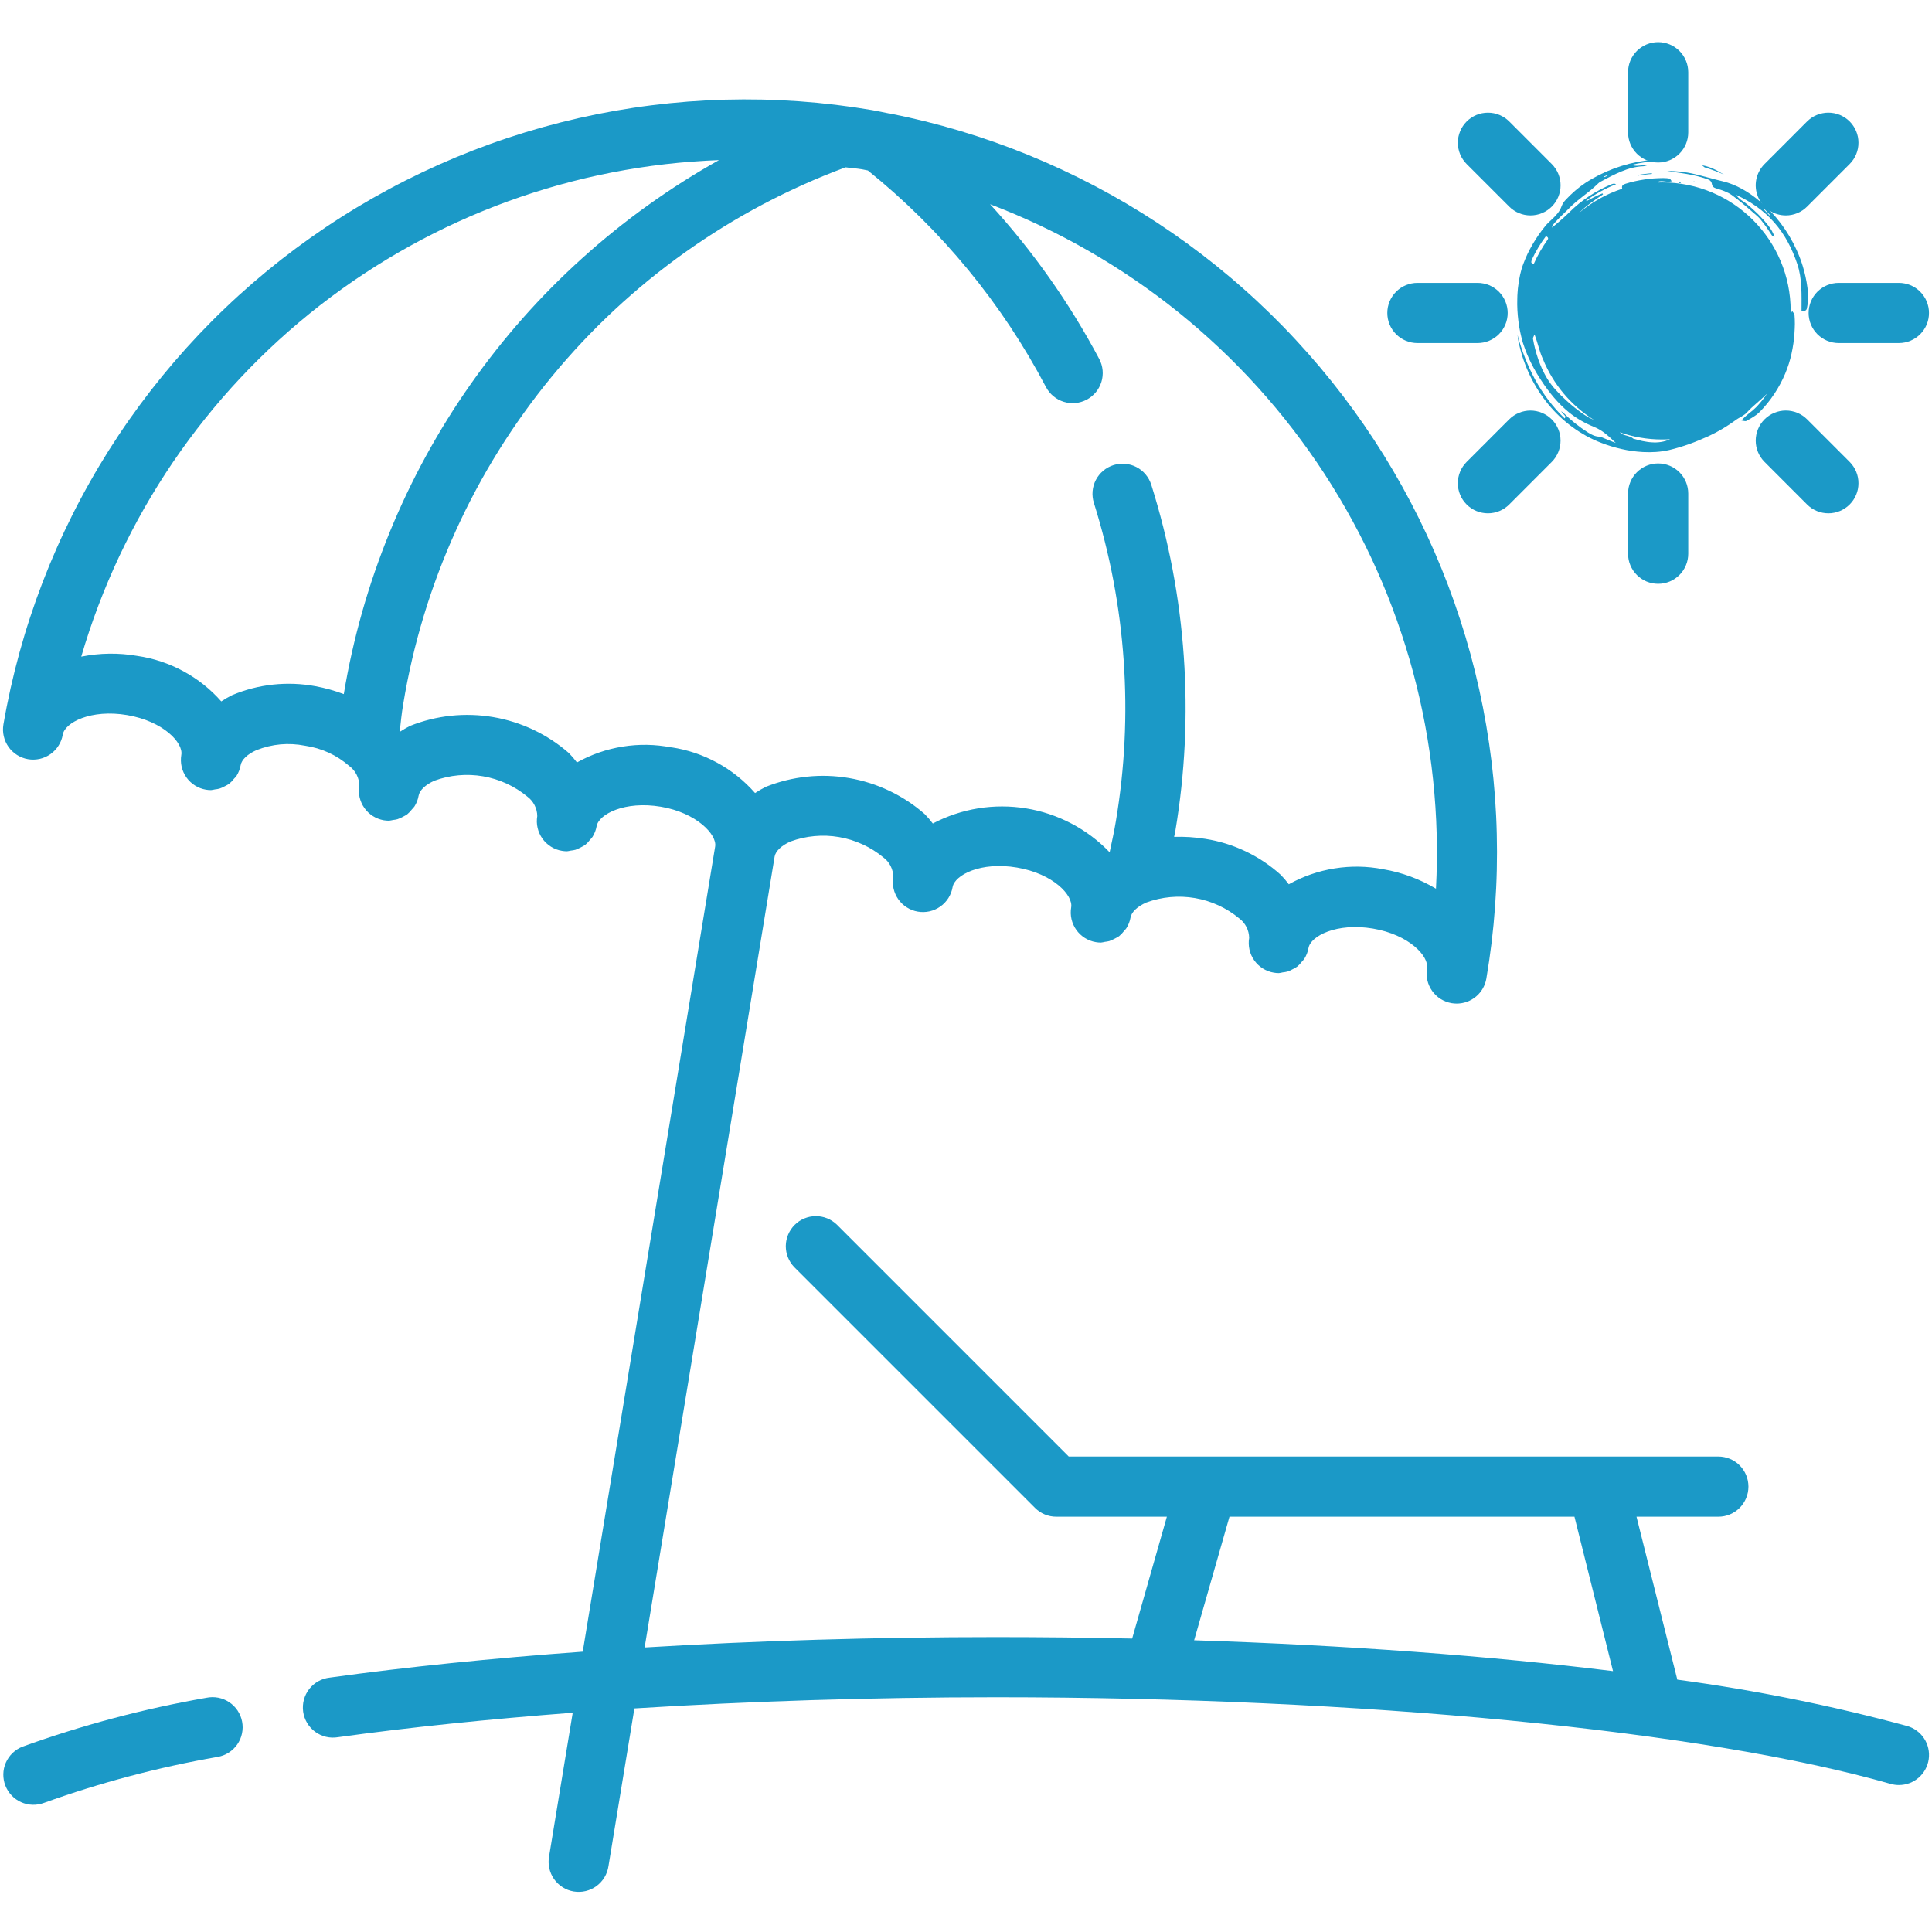 <svg xmlns="http://www.w3.org/2000/svg" xmlns:xlink="http://www.w3.org/1999/xlink" width="500" zoomAndPan="magnify" viewBox="0 0 375 375" height="500" preserveAspectRatio="xMidYMid meet" version="1.0"><defs><clipPath id="81044d313f"><path d="M 294.367 31.098 L 349 31.098 L 349 88 L 294.367 88 Z M 294.367 31.098 " clip-rule="nonzero"/></clipPath></defs><path fill="#1b99c7" d="M 321.848 78.27 C 322.418 78.27 322.992 78.242 323.562 78.188 C 324.133 78.129 324.703 78.047 325.266 77.934 C 325.828 77.824 326.383 77.684 326.934 77.516 C 327.48 77.352 328.02 77.156 328.551 76.938 C 329.082 76.719 329.602 76.473 330.105 76.203 C 330.613 75.93 331.105 75.637 331.582 75.316 C 332.059 75 332.52 74.656 332.961 74.293 C 333.406 73.93 333.832 73.543 334.238 73.137 C 334.641 72.734 335.027 72.309 335.391 71.863 C 335.754 71.422 336.098 70.961 336.414 70.484 C 336.734 70.008 337.031 69.516 337.301 69.008 C 337.57 68.504 337.816 67.984 338.035 67.453 C 338.254 66.922 338.449 66.383 338.613 65.836 C 338.781 65.285 338.922 64.73 339.031 64.168 C 339.145 63.602 339.227 63.035 339.285 62.465 C 339.34 61.895 339.371 61.32 339.371 60.746 C 339.371 60.172 339.34 59.602 339.285 59.031 C 339.227 58.457 339.145 57.891 339.031 57.328 C 338.922 56.766 338.781 56.211 338.613 55.66 C 338.449 55.113 338.254 54.57 338.035 54.043 C 337.816 53.512 337.57 52.992 337.301 52.488 C 337.031 51.98 336.734 51.488 336.414 51.012 C 336.098 50.535 335.754 50.074 335.391 49.633 C 335.027 49.188 334.641 48.762 334.238 48.355 C 333.832 47.949 333.406 47.566 332.961 47.203 C 332.52 46.836 332.059 46.496 331.582 46.176 C 331.105 45.859 330.613 45.562 330.105 45.293 C 329.602 45.023 329.082 44.777 328.551 44.559 C 328.02 44.34 327.48 44.145 326.934 43.98 C 326.383 43.812 325.828 43.672 325.266 43.562 C 324.703 43.449 324.133 43.363 323.562 43.309 C 322.992 43.254 322.418 43.223 321.848 43.223 C 321.273 43.223 320.699 43.254 320.129 43.309 C 319.559 43.363 318.988 43.449 318.426 43.562 C 317.863 43.672 317.309 43.812 316.758 43.98 C 316.211 44.145 315.672 44.34 315.141 44.559 C 314.609 44.777 314.09 45.023 313.586 45.293 C 313.078 45.562 312.586 45.859 312.109 46.176 C 311.633 46.496 311.172 46.836 310.73 47.203 C 310.285 47.566 309.859 47.949 309.453 48.355 C 309.051 48.762 308.664 49.188 308.301 49.633 C 307.938 50.074 307.594 50.535 307.277 51.012 C 306.957 51.488 306.66 51.98 306.391 52.488 C 306.121 52.992 305.875 53.512 305.656 54.043 C 305.438 54.57 305.242 55.113 305.078 55.66 C 304.91 56.211 304.77 56.766 304.66 57.328 C 304.547 57.891 304.465 58.457 304.406 59.031 C 304.352 59.602 304.324 60.172 304.324 60.746 C 304.324 61.32 304.352 61.895 304.406 62.465 C 304.465 63.035 304.547 63.602 304.66 64.168 C 304.77 64.73 304.91 65.285 305.078 65.836 C 305.242 66.383 305.438 66.922 305.656 67.453 C 305.875 67.984 306.121 68.504 306.391 69.008 C 306.66 69.516 306.957 70.008 307.277 70.484 C 307.594 70.961 307.938 71.422 308.301 71.863 C 308.664 72.309 309.051 72.734 309.453 73.137 C 309.859 73.543 310.285 73.93 310.73 74.293 C 311.172 74.656 311.633 75 312.109 75.316 C 312.586 75.637 313.078 75.93 313.586 76.203 C 314.09 76.473 314.609 76.719 315.141 76.938 C 315.672 77.156 316.211 77.352 316.758 77.516 C 317.309 77.684 317.863 77.824 318.426 77.934 C 318.988 78.047 319.559 78.129 320.129 78.188 C 320.699 78.242 321.273 78.27 321.848 78.27 Z M 321.848 54.906 C 322.23 54.906 322.609 54.945 322.984 55.02 C 323.363 55.094 323.727 55.203 324.082 55.352 C 324.434 55.496 324.773 55.68 325.09 55.891 C 325.41 56.105 325.703 56.348 325.977 56.617 C 326.246 56.887 326.488 57.184 326.703 57.504 C 326.914 57.82 327.094 58.156 327.242 58.512 C 327.391 58.867 327.5 59.23 327.574 59.609 C 327.648 59.984 327.688 60.363 327.688 60.746 C 327.688 61.133 327.648 61.512 327.574 61.887 C 327.5 62.262 327.391 62.629 327.242 62.984 C 327.094 63.336 326.914 63.676 326.703 63.992 C 326.488 64.312 326.246 64.605 325.977 64.879 C 325.703 65.148 325.41 65.391 325.09 65.605 C 324.773 65.816 324.434 65.996 324.082 66.145 C 323.727 66.289 323.363 66.402 322.984 66.477 C 322.609 66.551 322.23 66.59 321.848 66.59 C 321.461 66.59 321.082 66.551 320.707 66.477 C 320.328 66.402 319.965 66.289 319.609 66.145 C 319.258 65.996 318.918 65.816 318.602 65.605 C 318.281 65.391 317.988 65.148 317.715 64.879 C 317.445 64.605 317.203 64.312 316.988 63.992 C 316.777 63.676 316.598 63.336 316.449 62.984 C 316.301 62.629 316.191 62.262 316.117 61.887 C 316.043 61.512 316.004 61.133 316.004 60.746 C 316.004 60.363 316.043 59.984 316.117 59.609 C 316.191 59.23 316.301 58.867 316.449 58.512 C 316.598 58.156 316.777 57.82 316.988 57.504 C 317.203 57.184 317.445 56.887 317.715 56.617 C 317.988 56.348 318.281 56.105 318.602 55.891 C 318.918 55.68 319.258 55.496 319.609 55.352 C 319.965 55.203 320.328 55.094 320.707 55.02 C 321.082 54.945 321.461 54.906 321.848 54.906 Z M 321.848 54.906 " fill-opacity="1" fill-rule="nonzero"/><path fill="#1b99c7" d="M 321.848 31.543 C 322.23 31.543 322.609 31.504 322.984 31.43 C 323.363 31.355 323.727 31.246 324.082 31.098 C 324.434 30.949 324.773 30.77 325.09 30.559 C 325.41 30.344 325.703 30.102 325.977 29.832 C 326.246 29.559 326.488 29.266 326.703 28.945 C 326.914 28.629 327.094 28.289 327.242 27.938 C 327.391 27.582 327.5 27.215 327.574 26.84 C 327.648 26.465 327.688 26.086 327.688 25.699 L 327.688 14.02 C 327.688 13.637 327.648 13.254 327.574 12.879 C 327.5 12.504 327.391 12.137 327.242 11.785 C 327.094 11.43 326.914 11.094 326.703 10.773 C 326.488 10.453 326.246 10.16 325.977 9.887 C 325.703 9.617 325.41 9.375 325.09 9.16 C 324.773 8.949 324.434 8.77 324.082 8.621 C 323.727 8.477 323.363 8.363 322.984 8.289 C 322.609 8.215 322.23 8.176 321.848 8.176 C 321.461 8.176 321.082 8.215 320.707 8.289 C 320.328 8.363 319.965 8.477 319.609 8.621 C 319.258 8.77 318.918 8.949 318.602 9.16 C 318.281 9.375 317.988 9.617 317.715 9.887 C 317.445 10.16 317.203 10.453 316.988 10.773 C 316.777 11.094 316.598 11.43 316.449 11.785 C 316.301 12.137 316.191 12.504 316.117 12.879 C 316.043 13.254 316.004 13.637 316.004 14.02 L 316.004 25.699 C 316.004 26.086 316.043 26.465 316.117 26.84 C 316.191 27.215 316.301 27.582 316.449 27.938 C 316.598 28.289 316.777 28.629 316.988 28.945 C 317.203 29.266 317.445 29.559 317.715 29.832 C 317.988 30.102 318.281 30.344 318.602 30.559 C 318.918 30.77 319.258 30.949 319.609 31.098 C 319.965 31.246 320.328 31.355 320.707 31.43 C 321.082 31.504 321.461 31.543 321.848 31.543 Z M 321.848 31.543 " fill-opacity="1" fill-rule="nonzero"/><path fill="#1b99c7" d="M 292.934 40.098 C 293.203 40.371 293.5 40.613 293.816 40.824 C 294.137 41.039 294.473 41.219 294.828 41.367 C 295.18 41.512 295.547 41.625 295.922 41.699 C 296.301 41.773 296.68 41.812 297.062 41.812 C 297.445 41.812 297.828 41.773 298.203 41.699 C 298.578 41.625 298.945 41.516 299.297 41.367 C 299.652 41.223 299.988 41.043 300.309 40.828 C 300.629 40.617 300.922 40.375 301.195 40.102 C 301.465 39.832 301.707 39.535 301.922 39.219 C 302.133 38.898 302.316 38.562 302.461 38.207 C 302.609 37.852 302.719 37.488 302.793 37.113 C 302.871 36.734 302.906 36.355 302.906 35.973 C 302.906 35.59 302.871 35.207 302.797 34.832 C 302.719 34.457 302.609 34.09 302.465 33.734 C 302.316 33.383 302.137 33.043 301.922 32.727 C 301.711 32.406 301.469 32.109 301.199 31.84 L 292.938 23.574 C 292.668 23.305 292.371 23.062 292.055 22.848 C 291.734 22.637 291.398 22.457 291.043 22.309 C 290.688 22.164 290.324 22.051 289.949 21.977 C 289.57 21.902 289.191 21.867 288.809 21.867 C 288.426 21.867 288.047 21.902 287.668 21.977 C 287.293 22.055 286.93 22.164 286.574 22.309 C 286.219 22.457 285.883 22.637 285.566 22.852 C 285.246 23.062 284.949 23.305 284.68 23.574 C 284.41 23.848 284.168 24.141 283.953 24.461 C 283.738 24.777 283.559 25.113 283.414 25.469 C 283.266 25.824 283.156 26.188 283.078 26.566 C 283.004 26.941 282.969 27.32 282.969 27.703 C 282.965 28.086 283.004 28.465 283.078 28.844 C 283.152 29.219 283.262 29.586 283.41 29.938 C 283.555 30.293 283.734 30.629 283.949 30.949 C 284.16 31.266 284.402 31.562 284.672 31.836 Z M 292.934 40.098 " fill-opacity="1" fill-rule="nonzero"/><path fill="#1b99c7" d="M 275.117 66.59 L 286.801 66.59 C 287.184 66.59 287.562 66.551 287.938 66.477 C 288.316 66.402 288.68 66.289 289.035 66.145 C 289.387 65.996 289.727 65.816 290.043 65.605 C 290.363 65.391 290.656 65.148 290.93 64.879 C 291.199 64.605 291.441 64.312 291.656 63.992 C 291.867 63.676 292.047 63.336 292.195 62.984 C 292.344 62.629 292.453 62.262 292.527 61.887 C 292.602 61.512 292.641 61.133 292.641 60.746 C 292.641 60.363 292.602 59.984 292.527 59.609 C 292.453 59.23 292.344 58.867 292.195 58.512 C 292.047 58.156 291.867 57.82 291.656 57.504 C 291.441 57.184 291.199 56.887 290.93 56.617 C 290.656 56.348 290.363 56.105 290.043 55.891 C 289.727 55.68 289.387 55.496 289.035 55.352 C 288.68 55.203 288.316 55.094 287.938 55.02 C 287.562 54.945 287.184 54.906 286.801 54.906 L 275.117 54.906 C 274.734 54.906 274.352 54.945 273.977 55.02 C 273.602 55.094 273.234 55.203 272.883 55.352 C 272.527 55.496 272.191 55.68 271.871 55.891 C 271.555 56.105 271.258 56.348 270.988 56.617 C 270.715 56.887 270.473 57.184 270.262 57.504 C 270.047 57.82 269.867 58.156 269.719 58.512 C 269.574 58.867 269.461 59.23 269.387 59.609 C 269.312 59.984 269.277 60.363 269.277 60.746 C 269.277 61.133 269.312 61.512 269.387 61.887 C 269.461 62.262 269.574 62.629 269.719 62.984 C 269.867 63.336 270.047 63.676 270.262 63.992 C 270.473 64.312 270.715 64.605 270.988 64.879 C 271.258 65.148 271.555 65.391 271.871 65.605 C 272.191 65.816 272.527 65.996 272.883 66.145 C 273.234 66.289 273.602 66.402 273.977 66.477 C 274.352 66.551 274.734 66.59 275.117 66.59 Z M 275.117 66.59 " fill-opacity="1" fill-rule="nonzero"/><path fill="#1b99c7" d="M 292.934 81.395 L 284.672 89.66 C 284.402 89.934 284.16 90.227 283.945 90.547 C 283.734 90.867 283.555 91.203 283.406 91.559 C 283.262 91.91 283.148 92.277 283.074 92.652 C 283 93.031 282.965 93.41 282.965 93.793 C 282.965 94.176 283 94.555 283.074 94.934 C 283.152 95.309 283.262 95.676 283.41 96.027 C 283.555 96.383 283.734 96.719 283.949 97.039 C 284.164 97.355 284.406 97.652 284.676 97.922 C 284.945 98.195 285.242 98.438 285.562 98.648 C 285.879 98.863 286.219 99.043 286.57 99.188 C 286.926 99.336 287.293 99.445 287.668 99.52 C 288.043 99.598 288.426 99.633 288.809 99.633 C 289.191 99.633 289.57 99.594 289.945 99.52 C 290.324 99.445 290.688 99.336 291.043 99.188 C 291.398 99.039 291.734 98.859 292.055 98.648 C 292.371 98.434 292.668 98.191 292.938 97.922 L 301.199 89.656 C 301.469 89.383 301.711 89.09 301.922 88.77 C 302.133 88.449 302.312 88.113 302.461 87.758 C 302.605 87.406 302.715 87.039 302.789 86.664 C 302.863 86.289 302.902 85.91 302.902 85.523 C 302.902 85.141 302.863 84.762 302.789 84.387 C 302.715 84.012 302.602 83.645 302.457 83.293 C 302.309 82.938 302.129 82.602 301.914 82.281 C 301.703 81.965 301.461 81.668 301.188 81.398 C 300.918 81.129 300.621 80.887 300.305 80.672 C 299.984 80.461 299.648 80.281 299.297 80.133 C 298.941 79.988 298.574 79.875 298.199 79.801 C 297.824 79.727 297.445 79.688 297.062 79.688 C 296.68 79.688 296.297 79.727 295.922 79.801 C 295.547 79.875 295.18 79.984 294.828 80.133 C 294.473 80.277 294.137 80.457 293.816 80.672 C 293.5 80.883 293.203 81.125 292.934 81.395 Z M 292.934 81.395 " fill-opacity="1" fill-rule="nonzero"/><path fill="#1b99c7" d="M 316.004 95.793 L 316.004 107.477 C 316.004 107.859 316.043 108.238 316.117 108.617 C 316.191 108.992 316.301 109.359 316.449 109.711 C 316.598 110.066 316.777 110.402 316.988 110.723 C 317.203 111.039 317.445 111.336 317.715 111.605 C 317.988 111.879 318.281 112.121 318.602 112.332 C 318.918 112.547 319.258 112.727 319.609 112.875 C 319.965 113.02 320.328 113.129 320.707 113.207 C 321.082 113.281 321.461 113.316 321.848 113.316 C 322.23 113.316 322.609 113.281 322.984 113.207 C 323.363 113.129 323.727 113.02 324.082 112.875 C 324.434 112.727 324.773 112.547 325.09 112.332 C 325.41 112.121 325.703 111.879 325.977 111.605 C 326.246 111.336 326.488 111.039 326.703 110.723 C 326.914 110.402 327.094 110.066 327.242 109.711 C 327.391 109.359 327.5 108.992 327.574 108.617 C 327.648 108.238 327.688 107.859 327.688 107.477 L 327.688 95.793 C 327.688 95.41 327.648 95.031 327.574 94.656 C 327.5 94.277 327.391 93.914 327.242 93.559 C 327.094 93.203 326.914 92.867 326.703 92.551 C 326.488 92.23 326.246 91.934 325.977 91.664 C 325.703 91.395 325.41 91.152 325.09 90.938 C 324.773 90.723 324.434 90.543 324.082 90.398 C 323.727 90.25 323.363 90.141 322.984 90.066 C 322.609 89.992 322.23 89.953 321.848 89.953 C 321.461 89.953 321.082 89.992 320.707 90.066 C 320.328 90.141 319.965 90.25 319.609 90.398 C 319.258 90.543 318.918 90.723 318.602 90.938 C 318.281 91.152 317.988 91.395 317.715 91.664 C 317.445 91.934 317.203 92.23 316.988 92.551 C 316.777 92.867 316.598 93.203 316.449 93.559 C 316.301 93.914 316.191 94.277 316.117 94.656 C 316.043 95.031 316.004 95.41 316.004 95.793 Z M 316.004 95.793 " fill-opacity="1" fill-rule="nonzero"/><path fill="#1b99c7" d="M 350.754 97.922 C 351.023 98.191 351.32 98.434 351.637 98.648 C 351.957 98.859 352.293 99.039 352.648 99.188 C 353.004 99.336 353.367 99.445 353.746 99.52 C 354.121 99.594 354.5 99.633 354.883 99.633 C 355.27 99.633 355.648 99.598 356.023 99.52 C 356.398 99.445 356.766 99.336 357.121 99.188 C 357.473 99.043 357.812 98.863 358.129 98.648 C 358.449 98.438 358.746 98.195 359.016 97.922 C 359.285 97.652 359.531 97.355 359.742 97.039 C 359.957 96.719 360.137 96.383 360.281 96.027 C 360.43 95.676 360.539 95.309 360.617 94.934 C 360.691 94.555 360.727 94.176 360.727 93.793 C 360.727 93.41 360.691 93.031 360.617 92.652 C 360.543 92.277 360.43 91.91 360.285 91.559 C 360.137 91.203 359.957 90.867 359.746 90.547 C 359.531 90.227 359.289 89.934 359.02 89.66 L 350.758 81.395 C 350.488 81.125 350.191 80.883 349.875 80.668 C 349.555 80.457 349.219 80.277 348.863 80.129 C 348.512 79.98 348.145 79.871 347.77 79.797 C 347.391 79.723 347.012 79.684 346.629 79.684 C 346.246 79.684 345.867 79.719 345.488 79.797 C 345.113 79.871 344.746 79.98 344.395 80.129 C 344.039 80.273 343.703 80.453 343.383 80.668 C 343.062 80.879 342.77 81.121 342.496 81.395 C 342.227 81.664 341.984 81.961 341.77 82.277 C 341.559 82.598 341.375 82.934 341.23 83.289 C 341.082 83.641 340.973 84.008 340.898 84.383 C 340.82 84.762 340.785 85.141 340.785 85.523 C 340.785 85.906 340.82 86.289 340.895 86.664 C 340.973 87.039 341.082 87.406 341.227 87.758 C 341.375 88.113 341.555 88.449 341.77 88.77 C 341.98 89.09 342.223 89.383 342.496 89.656 Z M 350.754 97.922 " fill-opacity="1" fill-rule="nonzero"/><path fill="#1b99c7" d="M 351.051 60.746 C 351.051 61.133 351.09 61.512 351.164 61.887 C 351.238 62.262 351.348 62.629 351.496 62.984 C 351.645 63.336 351.824 63.676 352.035 63.992 C 352.25 64.312 352.492 64.605 352.762 64.879 C 353.035 65.148 353.328 65.391 353.648 65.605 C 353.965 65.816 354.305 65.996 354.656 66.145 C 355.012 66.289 355.375 66.402 355.754 66.477 C 356.129 66.551 356.508 66.59 356.891 66.59 L 368.574 66.59 C 368.957 66.59 369.34 66.551 369.715 66.477 C 370.09 66.402 370.457 66.289 370.809 66.145 C 371.164 65.996 371.5 65.816 371.82 65.605 C 372.141 65.391 372.434 65.148 372.703 64.879 C 372.977 64.605 373.219 64.312 373.43 63.992 C 373.645 63.676 373.824 63.336 373.973 62.984 C 374.117 62.629 374.23 62.262 374.305 61.887 C 374.379 61.512 374.414 61.133 374.414 60.746 C 374.414 60.363 374.379 59.984 374.305 59.609 C 374.23 59.23 374.117 58.867 373.973 58.512 C 373.824 58.156 373.645 57.82 373.43 57.504 C 373.219 57.184 372.977 56.887 372.703 56.617 C 372.434 56.348 372.141 56.105 371.82 55.891 C 371.5 55.68 371.164 55.496 370.809 55.352 C 370.457 55.203 370.09 55.094 369.715 55.02 C 369.34 54.945 368.957 54.906 368.574 54.906 L 356.891 54.906 C 356.508 54.906 356.129 54.945 355.754 55.02 C 355.375 55.094 355.012 55.203 354.656 55.352 C 354.305 55.496 353.965 55.68 353.648 55.891 C 353.328 56.105 353.035 56.348 352.762 56.617 C 352.492 56.887 352.25 57.184 352.035 57.504 C 351.824 57.82 351.645 58.156 351.496 58.512 C 351.348 58.867 351.238 59.23 351.164 59.609 C 351.09 59.984 351.051 60.363 351.051 60.746 Z M 351.051 60.746 " fill-opacity="1" fill-rule="nonzero"/><path fill="#1b99c7" d="M 346.629 41.812 C 347.402 41.812 348.148 41.664 348.863 41.367 C 349.582 41.07 350.211 40.648 350.758 40.098 L 359.02 31.836 C 359.289 31.562 359.531 31.266 359.746 30.949 C 359.957 30.629 360.137 30.293 360.285 29.938 C 360.43 29.582 360.543 29.219 360.617 28.844 C 360.691 28.465 360.727 28.086 360.727 27.703 C 360.727 27.32 360.691 26.938 360.617 26.562 C 360.539 26.188 360.43 25.82 360.281 25.465 C 360.137 25.113 359.957 24.777 359.742 24.457 C 359.531 24.137 359.285 23.844 359.016 23.57 C 358.746 23.301 358.449 23.059 358.129 22.844 C 357.812 22.633 357.473 22.453 357.121 22.305 C 356.766 22.16 356.398 22.047 356.023 21.973 C 355.648 21.898 355.27 21.863 354.883 21.863 C 354.5 21.863 354.121 21.898 353.746 21.977 C 353.367 22.051 353.004 22.16 352.648 22.309 C 352.293 22.453 351.957 22.633 351.637 22.848 C 351.32 23.062 351.023 23.305 350.754 23.574 L 342.496 31.84 C 342.086 32.25 341.746 32.707 341.473 33.219 C 341.199 33.727 341.008 34.266 340.895 34.832 C 340.785 35.398 340.754 35.969 340.812 36.543 C 340.871 37.121 341.008 37.672 341.23 38.207 C 341.449 38.742 341.746 39.23 342.113 39.676 C 342.48 40.125 342.902 40.508 343.383 40.828 C 343.863 41.148 344.379 41.395 344.934 41.559 C 345.488 41.727 346.051 41.812 346.629 41.812 Z M 346.629 41.812 " fill-opacity="1" fill-rule="nonzero"/><path fill="#1b99c7" d="M 370.176 335.016 C 355.5 331.047 340.633 328.047 325.566 326.016 L 317.645 294.391 L 333.527 294.391 C 333.91 294.391 334.293 294.355 334.668 294.281 C 335.043 294.207 335.41 294.094 335.762 293.949 C 336.117 293.801 336.453 293.621 336.773 293.406 C 337.094 293.195 337.387 292.953 337.66 292.684 C 337.93 292.41 338.172 292.117 338.383 291.797 C 338.598 291.477 338.777 291.141 338.926 290.785 C 339.07 290.434 339.184 290.066 339.258 289.691 C 339.332 289.316 339.367 288.934 339.371 288.551 C 339.367 288.168 339.332 287.789 339.258 287.41 C 339.184 287.035 339.07 286.672 338.926 286.316 C 338.777 285.961 338.598 285.625 338.383 285.305 C 338.172 284.988 337.93 284.691 337.66 284.422 C 337.387 284.148 337.094 283.906 336.773 283.695 C 336.453 283.48 336.117 283.301 335.762 283.156 C 335.41 283.008 335.043 282.898 334.668 282.824 C 334.293 282.746 333.91 282.711 333.527 282.711 L 207.441 282.711 L 162.426 237.691 C 162.152 237.43 161.855 237.195 161.535 236.988 C 161.219 236.781 160.883 236.609 160.531 236.469 C 160.18 236.328 159.816 236.223 159.445 236.152 C 159.07 236.082 158.695 236.051 158.316 236.055 C 157.938 236.055 157.562 236.098 157.188 236.172 C 156.816 236.25 156.457 236.359 156.105 236.508 C 155.758 236.652 155.426 236.832 155.109 237.043 C 154.797 237.254 154.504 237.496 154.234 237.766 C 153.969 238.031 153.727 238.324 153.516 238.637 C 153.305 238.953 153.125 239.285 152.98 239.637 C 152.832 239.984 152.723 240.348 152.645 240.719 C 152.566 241.09 152.527 241.465 152.523 241.844 C 152.523 242.223 152.555 242.598 152.625 242.973 C 152.695 243.344 152.801 243.707 152.941 244.059 C 153.082 244.41 153.254 244.746 153.461 245.066 C 153.668 245.383 153.902 245.68 154.164 245.953 L 200.895 292.68 C 201.441 293.23 202.074 293.652 202.789 293.949 C 203.504 294.242 204.25 294.391 205.023 294.391 L 226.488 294.391 L 219.75 318.043 C 211.07 317.852 202.266 317.758 193.34 317.758 C 169.977 317.758 146.922 318.453 125.121 319.773 L 150.355 166.254 C 150.539 165.203 151.684 164.113 153.43 163.336 C 154.938 162.781 156.488 162.434 158.09 162.289 C 159.688 162.141 161.277 162.203 162.859 162.477 C 164.441 162.746 165.965 163.219 167.422 163.891 C 168.883 164.559 170.23 165.406 171.465 166.43 C 172.062 166.875 172.527 167.43 172.867 168.094 C 173.203 168.758 173.375 169.461 173.383 170.203 C 173.316 170.582 173.289 170.965 173.301 171.348 C 173.309 171.73 173.359 172.109 173.441 172.484 C 173.527 172.859 173.648 173.219 173.805 173.57 C 173.961 173.922 174.148 174.254 174.371 174.566 C 174.594 174.879 174.844 175.168 175.121 175.434 C 175.398 175.695 175.699 175.93 176.023 176.133 C 176.352 176.34 176.691 176.512 177.051 176.648 C 177.406 176.785 177.777 176.887 178.152 176.949 C 178.531 177.016 178.914 177.043 179.297 177.031 C 179.68 177.023 180.059 176.977 180.434 176.891 C 180.809 176.805 181.168 176.684 181.52 176.527 C 181.871 176.371 182.203 176.184 182.516 175.961 C 182.828 175.742 183.117 175.492 183.383 175.211 C 183.645 174.934 183.879 174.633 184.086 174.309 C 184.289 173.984 184.461 173.641 184.598 173.285 C 184.734 172.926 184.836 172.559 184.902 172.18 C 185.305 169.844 190.355 167.195 197.402 168.395 C 204.445 169.59 208.328 173.785 207.914 176.129 C 207.852 176.504 207.824 176.887 207.832 177.27 C 207.844 177.652 207.891 178.031 207.977 178.406 C 208.062 178.777 208.184 179.141 208.34 179.492 C 208.496 179.84 208.684 180.172 208.906 180.484 C 209.125 180.797 209.375 181.086 209.656 181.352 C 209.934 181.613 210.234 181.848 210.559 182.055 C 210.883 182.258 211.227 182.43 211.582 182.566 C 211.941 182.703 212.309 182.805 212.688 182.867 C 213.016 182.926 213.348 182.957 213.68 182.957 C 213.941 182.926 214.199 182.879 214.457 182.816 C 214.746 182.785 215.031 182.734 215.316 182.664 C 215.977 182.41 216.609 182.094 217.207 181.719 C 217.57 181.422 217.891 181.082 218.172 180.707 C 218.34 180.535 218.496 180.352 218.641 180.156 C 219.035 179.523 219.301 178.84 219.434 178.102 C 219.613 177.039 220.758 175.953 222.5 175.18 C 224.008 174.625 225.562 174.277 227.16 174.129 C 228.762 173.984 230.352 174.047 231.934 174.316 C 233.516 174.586 235.039 175.059 236.5 175.73 C 237.957 176.398 239.305 177.246 240.543 178.27 C 241.137 178.719 241.602 179.273 241.941 179.938 C 242.277 180.602 242.449 181.305 242.461 182.051 C 242.395 182.43 242.367 182.809 242.379 183.191 C 242.387 183.574 242.438 183.953 242.52 184.328 C 242.605 184.703 242.727 185.062 242.883 185.414 C 243.039 185.766 243.227 186.094 243.449 186.41 C 243.672 186.723 243.922 187.012 244.199 187.273 C 244.477 187.539 244.777 187.77 245.105 187.977 C 245.43 188.18 245.77 188.352 246.129 188.488 C 246.484 188.625 246.852 188.727 247.23 188.789 C 247.559 188.848 247.891 188.879 248.223 188.879 C 248.473 188.852 248.715 188.805 248.953 188.742 C 249.277 188.715 249.598 188.656 249.914 188.574 C 250.266 188.457 250.605 188.301 250.93 188.113 C 251.23 187.977 251.516 187.809 251.789 187.617 C 252.105 187.352 252.391 187.051 252.641 186.723 C 252.84 186.52 253.023 186.301 253.188 186.07 C 253.582 185.438 253.844 184.758 253.977 184.023 C 254.375 181.688 259.434 179.055 266.473 180.234 C 273.512 181.414 277.406 185.625 276.984 187.969 C 276.922 188.344 276.895 188.727 276.902 189.109 C 276.914 189.492 276.961 189.871 277.047 190.246 C 277.129 190.621 277.25 190.984 277.406 191.332 C 277.562 191.684 277.754 192.016 277.973 192.328 C 278.195 192.645 278.445 192.93 278.723 193.195 C 279.004 193.461 279.305 193.695 279.629 193.898 C 279.953 194.102 280.297 194.273 280.652 194.41 C 281.012 194.547 281.379 194.648 281.758 194.715 C 282.086 194.766 282.418 194.793 282.75 194.797 C 283.438 194.793 284.105 194.676 284.754 194.438 C 285.398 194.203 285.984 193.859 286.512 193.418 C 287.035 192.973 287.469 192.453 287.812 191.855 C 288.152 191.258 288.383 190.621 288.5 189.941 C 288.895 187.621 289.23 185.297 289.516 182.961 C 289.797 180.625 290.023 178.285 290.191 175.938 C 290.359 173.594 290.473 171.242 290.527 168.891 C 290.582 166.539 290.582 164.188 290.523 161.836 C 290.469 159.484 290.352 157.137 290.184 154.789 C 290.012 152.445 289.781 150.105 289.5 147.77 C 289.215 145.434 288.875 143.105 288.477 140.789 C 288.082 138.469 287.629 136.164 287.121 133.867 C 286.613 131.57 286.051 129.285 285.434 127.016 C 284.812 124.746 284.141 122.492 283.414 120.258 C 282.688 118.02 281.906 115.801 281.074 113.602 C 280.238 111.402 279.352 109.223 278.414 107.066 C 277.473 104.91 276.484 102.777 275.441 100.668 C 274.398 98.559 273.305 96.477 272.164 94.422 C 271.02 92.367 269.828 90.34 268.59 88.34 C 267.348 86.34 266.059 84.375 264.727 82.438 C 263.391 80.5 262.008 78.598 260.582 76.73 C 259.152 74.859 257.68 73.023 256.164 71.227 C 254.648 69.43 253.09 67.668 251.488 65.945 C 249.891 64.219 248.246 62.535 246.566 60.891 C 244.883 59.25 243.164 57.645 241.402 56.086 C 239.645 54.523 237.848 53.008 236.016 51.531 C 234.18 50.059 232.312 48.629 230.41 47.242 C 228.508 45.859 226.574 44.523 224.609 43.23 C 222.645 41.941 220.645 40.699 218.621 39.504 C 216.594 38.309 214.539 37.164 212.457 36.07 C 210.375 34.973 208.27 33.93 206.137 32.938 C 204.004 31.941 201.852 31 199.672 30.113 C 197.496 29.223 195.297 28.387 193.078 27.602 C 190.859 26.82 188.625 26.09 186.371 25.414 C 184.117 24.738 181.852 24.117 179.566 23.551 C 177.285 22.988 174.988 22.477 172.68 22.02 L 172.574 22.02 C 171.473 21.805 170.379 21.559 169.258 21.367 C 166.902 20.965 164.539 20.621 162.168 20.336 C 159.797 20.051 157.418 19.824 155.035 19.656 C 152.652 19.488 150.266 19.375 147.879 19.324 C 145.488 19.273 143.102 19.281 140.711 19.344 C 138.324 19.41 135.941 19.535 133.559 19.715 C 131.176 19.898 128.801 20.141 126.43 20.438 C 124.059 20.734 121.695 21.094 119.344 21.508 C 116.992 21.922 114.648 22.395 112.32 22.922 C 109.992 23.453 107.676 24.039 105.375 24.68 C 103.074 25.324 100.789 26.023 98.523 26.777 C 96.258 27.531 94.012 28.344 91.781 29.207 C 89.555 30.074 87.352 30.992 85.168 31.965 C 82.988 32.938 80.832 33.965 78.699 35.043 C 76.566 36.121 74.465 37.254 72.387 38.434 C 70.312 39.617 68.266 40.848 66.25 42.133 C 64.234 43.414 62.25 44.746 60.301 46.125 C 58.352 47.504 56.434 48.93 54.555 50.402 C 52.676 51.875 50.832 53.395 49.023 54.961 C 47.219 56.523 45.453 58.129 43.727 59.781 C 41.996 61.43 40.312 63.125 38.668 64.855 C 37.023 66.59 35.422 68.363 33.863 70.172 C 32.309 71.984 30.797 73.836 29.328 75.719 C 27.863 77.605 26.441 79.527 25.07 81.48 C 23.695 83.438 22.375 85.426 21.098 87.445 C 19.824 89.465 18.598 91.516 17.426 93.598 C 16.25 95.676 15.125 97.785 14.055 99.922 C 12.984 102.055 11.965 104.215 11 106.402 C 10.035 108.586 9.125 110.793 8.266 113.023 C 7.41 115.254 6.609 117.504 5.863 119.773 C 5.113 122.043 4.426 124.328 3.789 126.633 C 3.156 128.938 2.578 131.254 2.055 133.586 C 1.535 135.918 1.07 138.258 0.664 140.613 C 0.602 140.992 0.574 141.371 0.582 141.758 C 0.594 142.141 0.641 142.52 0.727 142.891 C 0.812 143.266 0.934 143.629 1.09 143.98 C 1.246 144.328 1.434 144.66 1.656 144.977 C 1.875 145.289 2.125 145.578 2.406 145.84 C 2.684 146.105 2.984 146.34 3.309 146.543 C 3.633 146.75 3.977 146.918 4.332 147.055 C 4.691 147.195 5.059 147.297 5.438 147.359 C 5.816 147.426 6.195 147.453 6.582 147.441 C 6.965 147.43 7.344 147.383 7.719 147.301 C 8.09 147.215 8.453 147.094 8.805 146.938 C 9.156 146.781 9.488 146.594 9.801 146.371 C 10.113 146.148 10.402 145.898 10.664 145.621 C 10.93 145.344 11.164 145.043 11.367 144.715 C 11.574 144.391 11.742 144.051 11.883 143.691 C 12.02 143.332 12.121 142.965 12.184 142.586 C 12.582 140.25 17.645 137.605 24.68 138.797 C 31.711 139.988 35.613 144.188 35.191 146.535 C 35.129 146.914 35.102 147.293 35.113 147.68 C 35.121 148.062 35.168 148.441 35.254 148.812 C 35.34 149.188 35.461 149.551 35.617 149.898 C 35.773 150.25 35.961 150.582 36.184 150.895 C 36.406 151.207 36.656 151.496 36.934 151.758 C 37.211 152.023 37.512 152.258 37.836 152.461 C 38.16 152.668 38.504 152.836 38.859 152.973 C 39.219 153.109 39.586 153.211 39.965 153.277 C 40.293 153.332 40.625 153.359 40.957 153.359 C 41.215 153.332 41.473 153.285 41.723 153.223 C 42.023 153.195 42.32 153.145 42.609 153.066 C 43.004 152.938 43.379 152.77 43.734 152.559 C 44 152.434 44.258 152.285 44.496 152.113 C 44.844 151.832 45.148 151.512 45.414 151.156 C 45.598 150.977 45.77 150.781 45.922 150.574 C 46.316 149.938 46.578 149.258 46.711 148.523 C 46.891 147.465 48.039 146.371 49.777 145.602 C 52.84 144.398 55.984 144.113 59.211 144.742 C 62.465 145.227 65.332 146.543 67.816 148.699 C 68.41 149.145 68.879 149.695 69.215 150.359 C 69.555 151.023 69.727 151.727 69.738 152.473 C 69.672 152.848 69.645 153.23 69.656 153.613 C 69.664 153.996 69.711 154.375 69.797 154.75 C 69.883 155.125 70.004 155.488 70.16 155.836 C 70.316 156.188 70.504 156.52 70.727 156.832 C 70.945 157.145 71.195 157.434 71.477 157.699 C 71.754 157.961 72.055 158.195 72.379 158.402 C 72.703 158.605 73.047 158.777 73.406 158.914 C 73.762 159.051 74.133 159.152 74.508 159.219 C 74.84 159.27 75.168 159.297 75.504 159.301 C 75.762 159.27 76.016 159.227 76.266 159.164 C 76.566 159.137 76.859 159.082 77.148 159.008 C 77.543 158.875 77.918 158.707 78.277 158.5 C 78.543 158.367 78.797 158.223 79.043 158.055 C 79.387 157.77 79.691 157.449 79.961 157.09 C 80.141 156.91 80.309 156.715 80.461 156.508 C 80.859 155.875 81.121 155.191 81.25 154.457 C 81.43 153.398 82.582 152.309 84.316 151.535 C 85.824 150.984 87.379 150.633 88.977 150.488 C 90.578 150.344 92.168 150.406 93.75 150.676 C 95.332 150.949 96.855 151.418 98.312 152.086 C 99.773 152.758 101.121 153.602 102.359 154.625 C 102.957 155.074 103.422 155.629 103.762 156.293 C 104.098 156.957 104.273 157.66 104.281 158.406 C 104.219 158.785 104.191 159.164 104.199 159.547 C 104.211 159.93 104.258 160.309 104.344 160.684 C 104.43 161.059 104.551 161.418 104.707 161.77 C 104.863 162.121 105.051 162.449 105.273 162.766 C 105.492 163.078 105.742 163.363 106.023 163.629 C 106.301 163.891 106.602 164.125 106.926 164.332 C 107.25 164.535 107.59 164.707 107.949 164.844 C 108.309 164.98 108.676 165.082 109.055 165.145 C 109.383 165.203 109.715 165.234 110.047 165.234 C 110.293 165.203 110.535 165.164 110.777 165.105 C 111.094 165.074 111.41 165.02 111.719 164.938 C 112.375 164.68 113 164.363 113.598 163.984 C 113.93 163.703 114.227 163.395 114.484 163.051 C 114.672 162.852 114.848 162.648 115.012 162.43 C 115.402 161.797 115.668 161.113 115.801 160.379 C 116.199 158.043 121.266 155.398 128.293 156.59 C 135.215 157.758 139.219 162.031 138.809 164.324 L 113.109 320.59 C 95.555 321.867 78.949 323.547 63.988 325.625 C 63.602 325.668 63.223 325.75 62.848 325.867 C 62.477 325.984 62.121 326.141 61.777 326.332 C 61.438 326.523 61.117 326.746 60.82 327 C 60.527 327.254 60.258 327.535 60.016 327.844 C 59.777 328.152 59.57 328.48 59.395 328.832 C 59.223 329.18 59.086 329.543 58.984 329.922 C 58.883 330.297 58.82 330.684 58.797 331.07 C 58.773 331.461 58.789 331.852 58.84 332.238 C 58.895 332.625 58.988 333.004 59.117 333.371 C 59.246 333.738 59.41 334.09 59.613 334.426 C 59.812 334.762 60.043 335.074 60.309 335.363 C 60.57 335.652 60.859 335.914 61.176 336.145 C 61.488 336.375 61.824 336.57 62.18 336.734 C 62.535 336.898 62.902 337.027 63.281 337.117 C 63.66 337.207 64.047 337.258 64.438 337.27 C 64.828 337.281 65.215 337.254 65.602 337.191 C 79.531 335.258 94.895 333.688 111.164 332.438 L 106.582 360.293 C 106.512 360.676 106.477 361.062 106.48 361.449 C 106.488 361.84 106.531 362.223 106.613 362.605 C 106.695 362.984 106.812 363.355 106.969 363.711 C 107.125 364.07 107.312 364.406 107.535 364.727 C 107.762 365.043 108.012 365.34 108.297 365.605 C 108.578 365.875 108.883 366.113 109.211 366.32 C 109.543 366.527 109.891 366.699 110.254 366.84 C 110.617 366.977 110.992 367.078 111.375 367.141 C 111.762 367.203 112.148 367.227 112.535 367.215 C 112.926 367.199 113.309 367.148 113.688 367.055 C 114.066 366.965 114.434 366.836 114.785 366.672 C 115.137 366.508 115.473 366.312 115.785 366.082 C 116.098 365.848 116.387 365.59 116.648 365.301 C 116.91 365.012 117.141 364.703 117.34 364.367 C 117.539 364.031 117.703 363.68 117.832 363.312 C 117.961 362.945 118.055 362.57 118.109 362.184 L 123.137 331.605 C 145.52 330.199 169.27 329.438 193.34 329.438 C 264.102 329.438 330.609 335.863 366.973 346.254 C 367.496 346.402 368.031 346.477 368.574 346.477 C 369.281 346.477 369.961 346.355 370.625 346.109 C 371.285 345.863 371.879 345.508 372.414 345.047 C 372.945 344.582 373.379 344.043 373.715 343.422 C 374.051 342.801 374.27 342.145 374.367 341.445 C 374.461 340.746 374.434 340.055 374.281 339.363 C 374.129 338.676 373.859 338.039 373.473 337.445 C 373.09 336.855 372.613 336.352 372.043 335.934 C 371.477 335.516 370.852 335.211 370.176 335.016 Z M 45.047 134.93 C 44.324 135.293 43.625 135.695 42.949 136.141 C 40.84 133.75 38.387 131.797 35.582 130.281 C 32.781 128.766 29.805 127.773 26.652 127.312 C 23.016 126.688 19.391 126.734 15.77 127.453 C 16.75 124.102 17.859 120.793 19.098 117.527 C 20.34 114.262 21.703 111.047 23.191 107.887 C 24.684 104.73 26.293 101.633 28.023 98.598 C 29.758 95.566 31.605 92.605 33.566 89.715 C 35.531 86.828 37.602 84.02 39.785 81.293 C 41.969 78.566 44.254 75.926 46.641 73.379 C 49.031 70.828 51.516 68.379 54.094 66.023 C 56.676 63.672 59.344 61.422 62.098 59.273 C 64.855 57.129 67.691 55.094 70.605 53.168 C 73.52 51.246 76.508 49.438 79.562 47.746 C 82.621 46.055 85.738 44.484 88.914 43.039 C 92.094 41.59 95.324 40.27 98.605 39.074 C 101.891 37.879 105.215 36.816 108.578 35.879 C 111.945 34.945 115.34 34.141 118.77 33.473 C 122.195 32.805 125.645 32.27 129.117 31.867 C 132.586 31.469 136.066 31.203 139.555 31.074 C 134.785 33.742 130.184 36.672 125.742 39.855 C 121.301 43.039 117.051 46.465 112.996 50.125 C 108.938 53.785 105.098 57.664 101.477 61.754 C 97.855 65.848 94.473 70.129 91.332 74.602 C 88.188 79.074 85.309 83.707 82.684 88.5 C 80.062 93.297 77.719 98.223 75.648 103.277 C 73.578 108.336 71.797 113.496 70.305 118.754 C 68.816 124.012 67.621 129.336 66.73 134.727 C 64.934 134.047 63.09 133.535 61.203 133.188 C 58.484 132.688 55.75 132.586 52.996 132.879 C 50.246 133.176 47.598 133.859 45.047 134.93 Z M 130.285 145.07 C 127.16 144.461 124.023 144.41 120.879 144.91 C 117.73 145.414 114.77 146.441 111.984 147.992 C 111.496 147.344 110.969 146.73 110.402 146.152 C 109.367 145.25 108.277 144.422 107.129 143.668 C 105.984 142.918 104.789 142.246 103.551 141.656 C 102.309 141.07 101.035 140.566 99.727 140.156 C 98.418 139.742 97.09 139.418 95.738 139.188 C 94.383 138.957 93.023 138.82 91.648 138.777 C 90.277 138.734 88.91 138.781 87.547 138.926 C 86.18 139.07 84.832 139.309 83.5 139.637 C 82.168 139.965 80.867 140.387 79.59 140.895 C 78.898 141.242 78.23 141.633 77.582 142.062 C 77.773 140.309 77.949 138.516 78.254 136.723 C 78.73 133.812 79.305 130.922 79.973 128.051 C 80.645 125.176 81.406 122.328 82.262 119.508 C 83.117 116.684 84.066 113.895 85.105 111.133 C 86.145 108.375 87.273 105.652 88.492 102.965 C 89.711 100.281 91.016 97.637 92.41 95.039 C 93.801 92.438 95.277 89.887 96.84 87.383 C 98.398 84.883 100.039 82.434 101.762 80.039 C 103.484 77.645 105.281 75.309 107.156 73.031 C 109.031 70.758 110.98 68.543 113 66.395 C 115.02 64.246 117.109 62.168 119.27 60.156 C 121.426 58.148 123.645 56.211 125.93 54.344 C 128.215 52.48 130.559 50.691 132.961 48.984 C 135.367 47.273 137.82 45.645 140.332 44.094 C 142.84 42.547 145.398 41.082 148.004 39.699 C 150.613 38.32 153.262 37.027 155.953 35.82 C 158.645 34.613 161.371 33.496 164.137 32.473 C 165.18 32.629 166.234 32.676 167.285 32.855 C 167.676 32.922 168.055 33.016 168.453 33.086 C 175.59 38.84 182.07 45.258 187.895 52.34 C 193.719 59.426 198.766 67.023 203.031 75.141 C 203.211 75.48 203.422 75.797 203.664 76.094 C 203.902 76.391 204.172 76.664 204.469 76.906 C 204.762 77.152 205.078 77.367 205.414 77.551 C 205.754 77.73 206.105 77.879 206.469 77.992 C 206.836 78.105 207.211 78.184 207.59 78.223 C 207.973 78.262 208.355 78.266 208.734 78.23 C 209.117 78.195 209.492 78.121 209.859 78.012 C 210.227 77.902 210.582 77.758 210.918 77.582 C 211.258 77.402 211.578 77.191 211.875 76.949 C 212.172 76.711 212.445 76.441 212.688 76.148 C 212.934 75.852 213.148 75.535 213.332 75.199 C 213.516 74.863 213.664 74.512 213.777 74.145 C 213.891 73.781 213.969 73.406 214.008 73.023 C 214.047 72.645 214.051 72.262 214.016 71.879 C 213.98 71.5 213.91 71.125 213.801 70.758 C 213.691 70.391 213.547 70.035 213.371 69.695 C 207.574 58.781 200.508 48.762 192.172 39.637 C 195.477 40.895 198.723 42.281 201.918 43.793 C 205.113 45.305 208.242 46.941 211.305 48.703 C 214.371 50.461 217.363 52.34 220.277 54.332 C 223.195 56.328 226.031 58.434 228.781 60.652 C 231.531 62.871 234.191 65.195 236.758 67.621 C 239.328 70.051 241.797 72.574 244.164 75.195 C 246.535 77.82 248.797 80.531 250.953 83.332 C 253.109 86.133 255.152 89.012 257.082 91.973 C 259.012 94.934 260.82 97.965 262.508 101.07 C 264.199 104.172 265.766 107.34 267.207 110.566 C 268.648 113.793 269.961 117.07 271.141 120.402 C 272.324 123.73 273.375 127.102 274.293 130.516 C 275.207 133.93 275.992 137.371 276.637 140.848 C 277.281 144.32 277.789 147.816 278.16 151.332 C 278.531 154.844 278.766 158.367 278.859 161.902 C 278.953 165.434 278.906 168.965 278.723 172.496 C 275.531 170.602 272.113 169.34 268.457 168.715 C 265.332 168.109 262.195 168.059 259.051 168.559 C 255.906 169.062 252.941 170.086 250.156 171.637 C 249.672 170.988 249.145 170.375 248.582 169.797 C 246.527 167.945 244.254 166.426 241.758 165.238 C 239.266 164.051 236.652 163.246 233.918 162.82 C 231.926 162.5 229.918 162.371 227.898 162.438 C 227.969 162.031 228.074 161.66 228.137 161.266 C 230.02 150.043 230.562 138.758 229.773 127.406 C 228.984 116.051 226.879 104.949 223.465 94.094 C 223.348 93.73 223.199 93.379 223.016 93.043 C 222.832 92.703 222.617 92.391 222.367 92.094 C 222.121 91.801 221.852 91.535 221.551 91.293 C 221.254 91.055 220.934 90.844 220.594 90.668 C 220.254 90.488 219.898 90.348 219.531 90.238 C 219.16 90.133 218.785 90.062 218.406 90.027 C 218.023 89.996 217.641 90 217.262 90.039 C 216.879 90.082 216.504 90.16 216.141 90.273 C 215.773 90.391 215.422 90.539 215.086 90.723 C 214.75 90.906 214.434 91.121 214.141 91.371 C 213.848 91.617 213.578 91.887 213.34 92.188 C 213.098 92.484 212.891 92.805 212.711 93.145 C 212.535 93.484 212.391 93.84 212.285 94.207 C 212.176 94.578 212.105 94.953 212.074 95.332 C 212.039 95.715 212.043 96.098 212.086 96.477 C 212.125 96.859 212.203 97.234 212.32 97.598 C 215.457 107.586 217.387 117.801 218.109 128.242 C 218.832 138.688 218.324 149.07 216.59 159.391 C 216.25 161.465 215.805 163.434 215.379 165.426 C 214.301 164.305 213.141 163.273 211.895 162.336 C 210.648 161.402 209.336 160.57 207.957 159.848 C 206.578 159.121 205.148 158.516 203.672 158.02 C 202.195 157.527 200.688 157.156 199.152 156.906 C 197.613 156.656 196.066 156.531 194.508 156.531 C 192.949 156.531 191.402 156.652 189.867 156.902 C 188.328 157.152 186.82 157.523 185.344 158.016 C 183.863 158.512 182.438 159.117 181.059 159.844 C 180.57 159.195 180.043 158.582 179.473 158.004 C 178.441 157.098 177.352 156.27 176.203 155.516 C 175.059 154.762 173.863 154.09 172.625 153.5 C 171.387 152.91 170.113 152.406 168.805 151.992 C 167.496 151.578 166.164 151.254 164.812 151.023 C 163.461 150.789 162.098 150.652 160.727 150.605 C 159.355 150.562 157.984 150.609 156.621 150.754 C 155.254 150.898 153.906 151.133 152.574 151.461 C 151.242 151.789 149.938 152.207 148.664 152.715 C 147.938 153.078 147.238 153.484 146.559 153.93 C 144.457 151.535 142.008 149.574 139.211 148.047 C 136.414 146.52 133.438 145.52 130.285 145.047 Z M 238.641 294.391 L 305.602 294.391 L 313.086 324.363 C 288.965 321.383 261.348 319.328 231.781 318.375 Z M 238.641 294.391 " fill-opacity="1" fill-rule="nonzero"/><path fill="#1b99c7" d="M 40.051 329.543 C 27.863 331.676 15.953 334.844 4.316 339.047 C 3.965 339.188 3.625 339.363 3.309 339.57 C 2.988 339.777 2.691 340.016 2.418 340.281 C 2.145 340.543 1.898 340.832 1.684 341.148 C 1.465 341.461 1.281 341.793 1.129 342.141 C 0.977 342.488 0.859 342.852 0.777 343.223 C 0.699 343.594 0.652 343.969 0.645 344.352 C 0.637 344.73 0.668 345.109 0.734 345.484 C 0.797 345.859 0.902 346.227 1.039 346.582 C 1.176 346.934 1.348 347.273 1.551 347.594 C 1.754 347.918 1.988 348.215 2.25 348.492 C 2.512 348.77 2.797 349.016 3.109 349.238 C 3.418 349.457 3.746 349.645 4.094 349.801 C 4.441 349.957 4.801 350.078 5.172 350.164 C 5.543 350.25 5.922 350.297 6.301 350.309 C 6.68 350.32 7.059 350.297 7.434 350.234 C 7.812 350.172 8.176 350.074 8.535 349.941 C 19.516 345.992 30.754 343.016 42.25 341.016 C 42.633 340.949 43.004 340.848 43.363 340.707 C 43.727 340.566 44.07 340.391 44.398 340.184 C 44.727 339.977 45.027 339.734 45.309 339.465 C 45.586 339.199 45.836 338.902 46.059 338.586 C 46.277 338.266 46.465 337.926 46.621 337.57 C 46.773 337.215 46.891 336.848 46.969 336.469 C 47.051 336.086 47.094 335.703 47.098 335.316 C 47.102 334.926 47.066 334.543 46.992 334.16 C 46.918 333.781 46.809 333.41 46.664 333.051 C 46.516 332.691 46.336 332.352 46.121 332.027 C 45.906 331.703 45.66 331.406 45.387 331.133 C 45.113 330.855 44.812 330.613 44.492 330.398 C 44.168 330.184 43.828 330 43.469 329.855 C 43.109 329.707 42.738 329.598 42.359 329.523 C 41.977 329.449 41.594 329.418 41.203 329.418 C 40.816 329.422 40.434 329.465 40.051 329.543 Z M 40.051 329.543 " fill-opacity="1" fill-rule="nonzero"/><g clip-path="url(#81044d313f)"><path fill="#1b99c7" d="M 320.586 85.855 C 319.977 85.832 319.375 85.711 318.777 85.602 C 318.184 85.453 317.59 85.324 317.008 85.141 C 316.816 84.957 316.598 84.84 316.363 84.758 C 316.133 84.664 315.887 84.598 315.637 84.531 C 315.195 84.426 314.75 84.262 314.387 83.91 C 316.969 84.809 319.734 85.305 322.621 85.305 C 323.141 85.305 323.66 85.285 324.172 85.254 C 323.027 85.785 321.797 85.949 320.586 85.855 Z M 308.598 81.145 L 308.238 80.945 C 308 80.812 307.762 80.672 307.531 80.52 C 306.289 79.668 305.094 78.73 303.977 77.691 C 302.602 76.426 301.242 75.051 300.266 73.41 C 300.098 73.109 299.918 72.82 299.766 72.512 L 299.309 71.59 C 299.039 70.961 298.77 70.328 298.555 69.68 C 298.113 68.387 297.766 67.062 297.543 65.719 C 297.516 65.598 297.629 65.449 297.848 64.918 C 298.523 66.672 298.785 68.129 299.383 69.48 C 299.418 69.555 299.453 69.637 299.488 69.715 C 301.473 74.605 304.957 78.723 309.375 81.496 L 308.973 81.316 Z M 297.293 51.031 C 297.25 50.984 297.211 50.91 297.219 50.855 C 297.254 50.676 297.281 50.488 297.359 50.324 C 298.113 48.719 299.039 47.207 300.07 45.828 C 300.504 46.043 300.562 46.281 300.41 46.496 C 299.375 47.953 298.457 49.512 297.688 51.258 C 297.391 51.094 297.328 51.074 297.293 51.031 Z M 311.973 33.996 L 312.023 34.121 C 311.816 34.203 311.609 34.277 311.406 34.375 L 311.352 34.254 C 311.555 34.156 311.766 34.078 311.973 33.996 Z M 347.863 60.355 C 347.758 60.566 347.652 60.766 347.555 60.961 C 347.559 60.758 347.57 60.559 347.57 60.355 C 347.57 46.574 336.398 35.402 322.621 35.402 C 322.375 35.402 322.133 35.414 321.891 35.422 C 321.867 35.367 321.848 35.316 321.828 35.266 C 322.238 35.117 322.664 35.148 323.102 35.211 C 323.539 35.262 323.988 35.305 324.48 35.18 C 324.281 34.914 324.191 34.695 324.07 34.668 C 323.668 34.582 323.254 34.566 322.84 34.559 C 321.602 34.574 320.367 34.645 319.145 34.84 C 317.922 35.023 316.707 35.289 315.531 35.66 C 315.363 35.711 315.207 35.789 315.055 35.879 C 314.824 36.02 314.773 36.344 314.875 36.633 C 311.766 37.648 308.926 39.258 306.488 41.324 C 306.535 41.277 306.574 41.227 306.621 41.184 C 307.492 40.348 308.449 39.602 309.445 38.902 C 310.008 38.52 310.555 38.098 311.145 37.738 L 311.035 37.531 C 309.977 37.953 308.957 38.473 307.957 39.039 L 307.883 38.93 C 309.668 37.629 311.625 36.566 313.688 35.75 C 313.371 35.605 313.098 35.641 312.852 35.738 C 309.809 37 307 38.828 304.68 41.133 C 303.586 42.219 302.445 43.195 301.227 44.188 C 301.312 43.871 301.465 43.602 301.66 43.367 C 302.586 42.277 303.672 41.348 304.656 40.332 C 305.5 39.469 306.461 38.723 307.41 37.973 C 307.648 37.785 307.895 37.605 308.129 37.41 C 308.367 37.219 308.602 37.027 308.84 36.836 C 309.078 36.641 309.309 36.441 309.539 36.227 C 309.773 36.023 310.004 35.812 310.227 35.586 C 310.363 35.453 310.523 35.332 310.695 35.25 C 311.992 34.566 313.293 33.863 314.672 33.293 C 316.047 32.719 317.512 32.316 319.023 32.266 C 319.18 32.262 319.336 32.184 319.762 32.078 C 319.172 32.031 318.641 32.102 318.145 32.145 C 317.652 32.195 317.188 32.195 316.703 32 C 318.297 31.613 319.926 31.363 321.566 31.242 C 321.188 31.133 320.812 31.102 320.441 31.098 C 320.07 31.102 319.699 31.113 319.332 31.18 C 315.18 31.762 311.164 33.246 307.703 35.516 C 306.309 36.434 305.062 37.551 303.934 38.746 C 303.758 38.934 303.586 39.137 303.441 39.359 C 303.301 39.582 303.18 39.82 303.09 40.062 C 302.715 41.094 302.043 41.805 301.281 42.512 C 301.043 42.727 300.816 42.957 300.586 43.176 C 300.355 43.402 300.125 43.629 299.93 43.887 C 299.023 44.98 298.215 46.164 297.492 47.402 C 297.121 48.016 296.805 48.656 296.48 49.301 C 296.188 49.957 295.887 50.613 295.645 51.293 C 295.391 51.934 295.227 52.605 295.062 53.277 C 294.93 53.953 294.793 54.625 294.711 55.309 L 294.621 55.988 C 294.594 56.215 294.582 56.445 294.566 56.672 C 294.531 57.125 294.504 57.582 294.504 58.035 C 294.457 59.465 294.543 60.887 294.715 62.289 C 294.879 63.695 295.18 65.082 295.559 66.434 C 295.594 66.559 295.645 66.676 295.684 66.797 C 296.098 68.074 296.602 69.309 297.203 70.492 C 297.797 71.676 298.457 72.812 299.188 73.902 C 300.684 76.191 302.434 78.328 304.539 80.043 C 306.016 81.242 307.691 82.172 309.418 82.871 C 311.055 83.527 312.223 84.645 313.613 85.965 C 313.223 85.84 312.883 85.688 312.547 85.559 C 312.379 85.492 312.219 85.426 312.055 85.363 C 311.895 85.293 311.738 85.227 311.578 85.16 C 311.18 84.996 310.766 84.789 310.348 84.754 C 309.547 84.711 308.879 84.348 308.23 83.949 C 306.457 82.824 304.816 81.5 303.34 80.02 C 303.285 79.961 303.191 79.945 302.992 79.836 C 303.254 80.133 303.449 80.297 303.59 80.5 C 303.711 80.668 304.023 80.789 303.699 81.215 C 301.422 79.039 299.527 76.504 298.016 73.77 C 296.52 71.023 295.371 68.094 294.551 65.02 C 294.582 65.344 294.625 65.668 294.68 65.988 C 294.734 66.312 294.812 66.629 294.887 66.949 C 295.84 71.145 297.777 75.129 300.512 78.465 C 301.879 80.129 303.457 81.617 305.191 82.887 C 306.055 83.527 306.969 84.094 307.902 84.621 C 308.379 84.863 308.852 85.121 309.336 85.34 C 309.824 85.555 310.309 85.785 310.812 85.961 C 312.113 86.473 313.453 86.867 314.801 87.172 C 316.152 87.484 317.523 87.664 318.891 87.742 C 320.605 87.832 322.328 87.734 323.969 87.359 C 325.34 87.031 326.664 86.629 327.953 86.172 C 329.238 85.703 330.484 85.176 331.711 84.621 C 333.551 83.762 335.281 82.715 336.898 81.543 C 337.246 81.273 337.648 81.07 338.035 80.848 C 338.41 80.609 338.793 80.375 339.086 80.047 C 340.289 78.711 341.734 77.711 342.98 76.406 C 342.676 76.887 342.324 77.336 341.977 77.789 C 341.801 78.012 341.609 78.223 341.422 78.441 C 341.234 78.656 341.047 78.871 340.84 79.07 C 340.637 79.277 340.414 79.473 340.191 79.672 C 339.957 79.855 339.719 80.047 339.473 80.242 C 339.238 80.445 338.988 80.641 338.742 80.867 C 338.496 81.094 338.254 81.348 338.008 81.621 C 338.516 81.691 338.797 81.801 338.957 81.711 C 339.414 81.453 339.895 81.211 340.34 80.914 C 340.562 80.773 340.785 80.625 340.996 80.461 C 341.203 80.293 341.398 80.117 341.586 79.93 C 343.688 77.773 345.375 75.23 346.52 72.488 C 347.043 71.238 347.457 69.945 347.738 68.633 C 348.023 67.32 348.227 66 348.305 64.68 C 348.336 64.379 348.348 64.082 348.355 63.781 C 348.363 63.48 348.383 63.184 348.383 62.887 C 348.371 62.289 348.379 61.695 348.312 61.105 C 348.297 60.918 348.109 60.742 347.863 60.355 " fill-opacity="1" fill-rule="nonzero"/></g><path fill="#1b99c7" d="M 343.445 41.809 C 343.125 41.434 342.773 41.09 342.434 40.727 L 342.527 40.637 C 342.863 41 343.219 41.344 343.543 41.719 Z M 350.941 56.922 C 350.824 55.48 350.562 54.047 350.195 52.645 C 350.02 51.938 349.789 51.25 349.559 50.562 C 349.301 49.883 349.047 49.203 348.734 48.547 C 347.07 44.887 344.609 41.574 341.527 39.02 C 339.422 37.258 337.004 35.809 334.363 35.184 C 332.48 34.738 330.695 34.207 328.855 33.77 C 327.125 33.359 325.352 33.195 323.59 33.168 C 323.902 33.223 324.211 33.277 324.52 33.332 C 324.828 33.387 325.133 33.422 325.441 33.465 C 326.055 33.574 326.672 33.629 327.285 33.746 C 328.633 33.969 329.973 34.285 331.27 34.73 C 331.504 34.809 331.738 34.898 331.922 35.047 C 332.105 35.203 332.238 35.418 332.281 35.734 C 332.371 36.363 332.828 36.473 333.309 36.629 C 334.281 36.922 335.277 37.258 336.109 37.836 C 337.883 39.109 339.457 40.547 341.098 41.953 C 341.586 42.387 341.988 42.918 342.379 43.445 C 342.934 44.152 343.41 44.914 343.902 45.656 C 344.012 45.816 344.254 45.887 344.43 46.012 C 344.172 45.09 343.668 44.352 343.125 43.656 C 342.824 43.277 342.5 42.914 342.18 42.547 C 341.844 42.195 341.516 41.836 341.168 41.496 C 340.516 40.855 339.84 40.242 339.133 39.66 C 338.777 39.363 338.379 39.109 337.992 38.844 C 337.805 38.711 337.621 38.562 337.457 38.395 C 337.285 38.234 337.129 38.051 336.996 37.836 C 338.363 38.465 339.699 39.207 340.953 40.098 C 342.199 40.988 343.363 42.02 344.387 43.188 C 345.395 44.34 346.277 45.605 347.008 46.957 C 347.742 48.309 348.344 49.73 348.832 51.184 C 348.949 51.555 349.074 51.922 349.16 52.301 C 349.246 52.684 349.324 53.062 349.395 53.441 C 349.449 53.824 349.496 54.211 349.543 54.594 C 349.59 54.973 349.602 55.363 349.629 55.746 C 349.711 57.277 349.676 58.789 349.676 60.289 C 350.301 60.469 350.648 60.258 350.723 59.832 C 350.805 59.355 350.898 58.871 350.93 58.387 C 350.973 57.895 351 57.406 350.941 56.922 " fill-opacity="1" fill-rule="nonzero"/><path fill="#1b99c7" d="M 334.605 33.891 C 333.336 33.113 332.062 32.371 330.367 32.078 C 330.715 32.352 330.797 32.469 330.914 32.5 C 332.172 32.891 333.41 33.336 334.605 33.891 " fill-opacity="1" fill-rule="nonzero"/><path fill="#1b99c7" d="M 318.613 33.844 C 318.387 33.875 318.16 33.922 317.934 33.957 L 317.961 34.094 C 318.18 34.059 318.398 34.016 318.617 33.984 L 319.277 33.898 L 319.938 33.816 L 320.602 33.766 L 320.656 33.621 L 319.973 33.676 C 319.746 33.695 319.52 33.73 319.293 33.758 L 318.613 33.844 " fill-opacity="1" fill-rule="nonzero"/><path fill="#1b99c7" d="M 326.16 34.66 C 326.039 34.672 325.922 34.707 325.805 34.734 C 325.953 34.75 326.102 34.77 326.285 34.797 C 326.223 34.723 326.191 34.656 326.16 34.66 " fill-opacity="1" fill-rule="nonzero"/><path fill="#1b99c7" d="M 325.906 35.422 C 325.922 35.469 325.938 35.547 325.957 35.551 C 326.055 35.559 326.152 35.543 326.25 35.539 C 326.234 35.496 326.219 35.418 326.195 35.414 C 326.102 35.406 326.004 35.418 325.906 35.422 " fill-opacity="1" fill-rule="nonzero"/><path fill="#1b99c7" d="M 328.75 35.23 L 328.883 35.234 L 328.793 35.145 Z M 328.75 35.23 " fill-opacity="1" fill-rule="nonzero"/></svg>